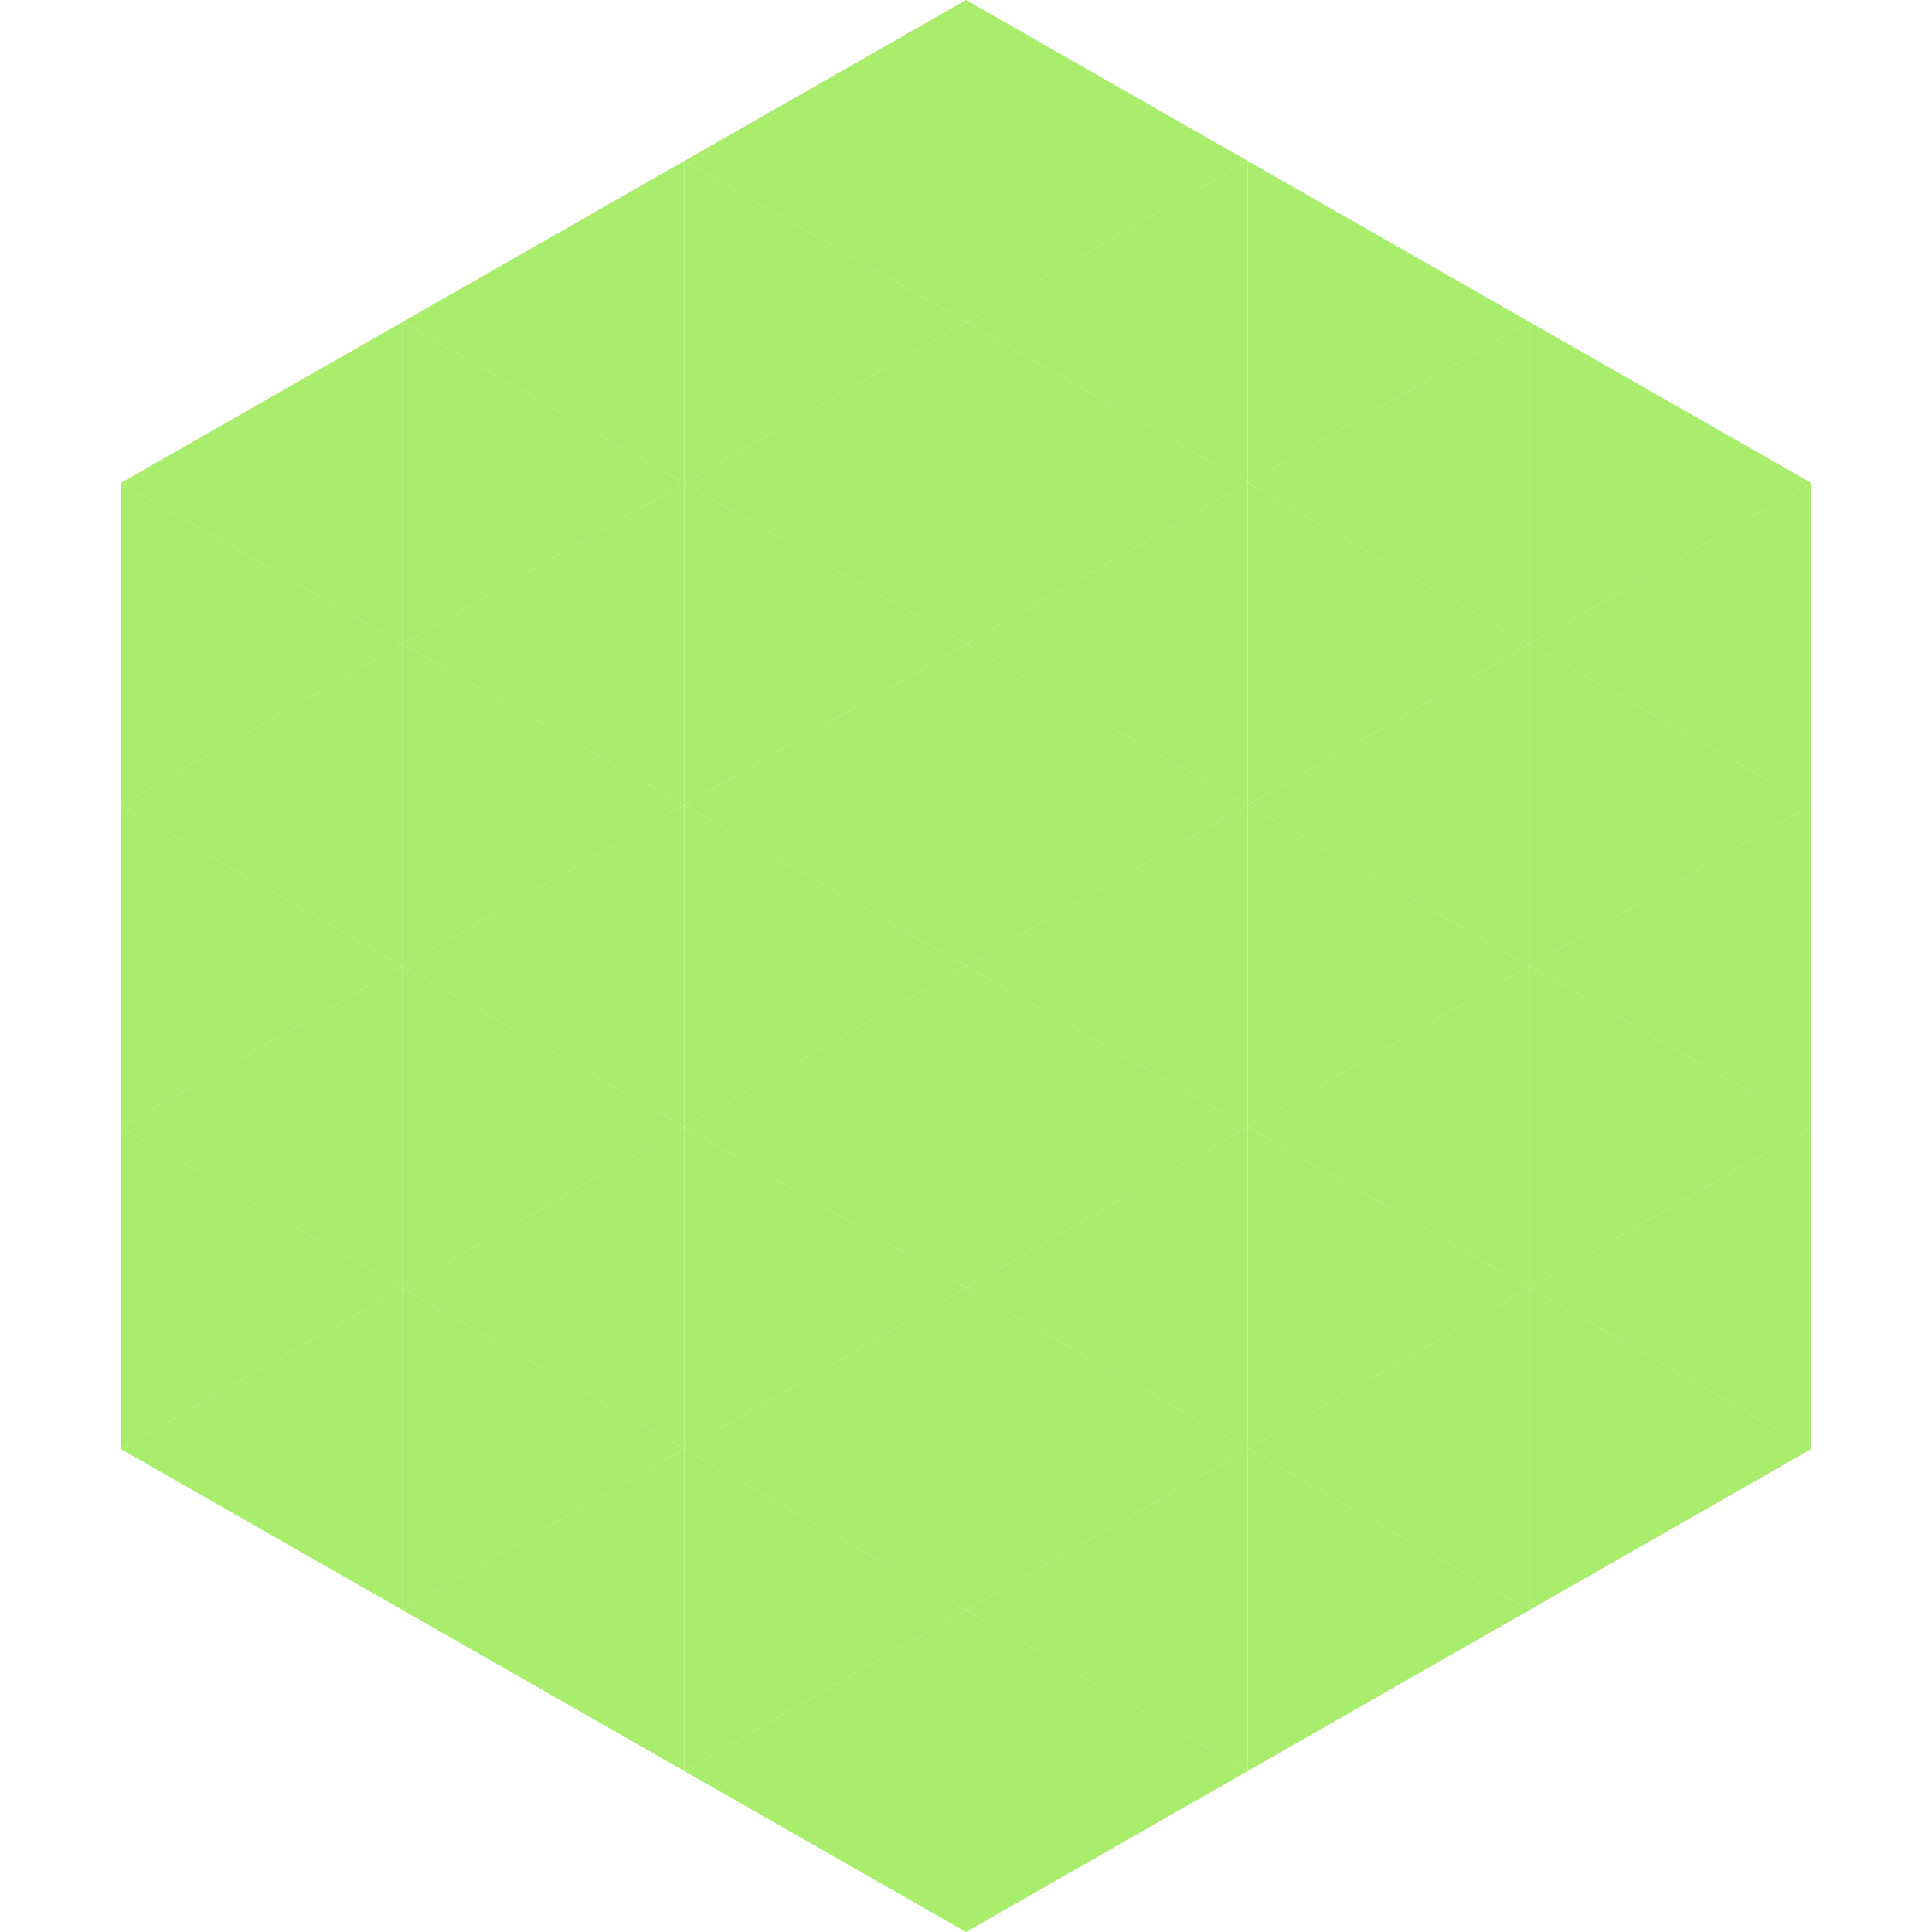 <?xml version="1.0"?>
<!-- Generated by SVGo -->
<svg width="240" height="240"
     xmlns="http://www.w3.org/2000/svg"
     xmlns:xlink="http://www.w3.org/1999/xlink">
<polygon points="50,40 15,60 50,80" style="fill:rgb(168,237,108)" />
<polygon points="190,40 225,60 190,80" style="fill:rgb(168,237,108)" />
<polygon points="15,60 50,80 15,100" style="fill:rgb(168,237,108)" />
<polygon points="225,60 190,80 225,100" style="fill:rgb(168,237,108)" />
<polygon points="50,80 15,100 50,120" style="fill:rgb(168,237,108)" />
<polygon points="190,80 225,100 190,120" style="fill:rgb(168,237,108)" />
<polygon points="15,100 50,120 15,140" style="fill:rgb(168,237,108)" />
<polygon points="225,100 190,120 225,140" style="fill:rgb(168,237,108)" />
<polygon points="50,120 15,140 50,160" style="fill:rgb(168,237,108)" />
<polygon points="190,120 225,140 190,160" style="fill:rgb(168,237,108)" />
<polygon points="15,140 50,160 15,180" style="fill:rgb(168,237,108)" />
<polygon points="225,140 190,160 225,180" style="fill:rgb(168,237,108)" />
<polygon points="50,160 15,180 50,200" style="fill:rgb(168,237,108)" />
<polygon points="190,160 225,180 190,200" style="fill:rgb(168,237,108)" />
<polygon points="15,180 50,200 15,220" style="fill:rgb(255,255,255); fill-opacity:0" />
<polygon points="225,180 190,200 225,220" style="fill:rgb(255,255,255); fill-opacity:0" />
<polygon points="50,0 85,20 50,40" style="fill:rgb(255,255,255); fill-opacity:0" />
<polygon points="190,0 155,20 190,40" style="fill:rgb(255,255,255); fill-opacity:0" />
<polygon points="85,20 50,40 85,60" style="fill:rgb(168,237,108)" />
<polygon points="155,20 190,40 155,60" style="fill:rgb(168,237,108)" />
<polygon points="50,40 85,60 50,80" style="fill:rgb(168,237,108)" />
<polygon points="190,40 155,60 190,80" style="fill:rgb(168,237,108)" />
<polygon points="85,60 50,80 85,100" style="fill:rgb(168,237,108)" />
<polygon points="155,60 190,80 155,100" style="fill:rgb(168,237,108)" />
<polygon points="50,80 85,100 50,120" style="fill:rgb(168,237,108)" />
<polygon points="190,80 155,100 190,120" style="fill:rgb(168,237,108)" />
<polygon points="85,100 50,120 85,140" style="fill:rgb(168,237,108)" />
<polygon points="155,100 190,120 155,140" style="fill:rgb(168,237,108)" />
<polygon points="50,120 85,140 50,160" style="fill:rgb(168,237,108)" />
<polygon points="190,120 155,140 190,160" style="fill:rgb(168,237,108)" />
<polygon points="85,140 50,160 85,180" style="fill:rgb(168,237,108)" />
<polygon points="155,140 190,160 155,180" style="fill:rgb(168,237,108)" />
<polygon points="50,160 85,180 50,200" style="fill:rgb(168,237,108)" />
<polygon points="190,160 155,180 190,200" style="fill:rgb(168,237,108)" />
<polygon points="85,180 50,200 85,220" style="fill:rgb(168,237,108)" />
<polygon points="155,180 190,200 155,220" style="fill:rgb(168,237,108)" />
<polygon points="120,0 85,20 120,40" style="fill:rgb(168,237,108)" />
<polygon points="120,0 155,20 120,40" style="fill:rgb(168,237,108)" />
<polygon points="85,20 120,40 85,60" style="fill:rgb(168,237,108)" />
<polygon points="155,20 120,40 155,60" style="fill:rgb(168,237,108)" />
<polygon points="120,40 85,60 120,80" style="fill:rgb(168,237,108)" />
<polygon points="120,40 155,60 120,80" style="fill:rgb(168,237,108)" />
<polygon points="85,60 120,80 85,100" style="fill:rgb(168,237,108)" />
<polygon points="155,60 120,80 155,100" style="fill:rgb(168,237,108)" />
<polygon points="120,80 85,100 120,120" style="fill:rgb(168,237,108)" />
<polygon points="120,80 155,100 120,120" style="fill:rgb(168,237,108)" />
<polygon points="85,100 120,120 85,140" style="fill:rgb(168,237,108)" />
<polygon points="155,100 120,120 155,140" style="fill:rgb(168,237,108)" />
<polygon points="120,120 85,140 120,160" style="fill:rgb(168,237,108)" />
<polygon points="120,120 155,140 120,160" style="fill:rgb(168,237,108)" />
<polygon points="85,140 120,160 85,180" style="fill:rgb(168,237,108)" />
<polygon points="155,140 120,160 155,180" style="fill:rgb(168,237,108)" />
<polygon points="120,160 85,180 120,200" style="fill:rgb(168,237,108)" />
<polygon points="120,160 155,180 120,200" style="fill:rgb(168,237,108)" />
<polygon points="85,180 120,200 85,220" style="fill:rgb(168,237,108)" />
<polygon points="155,180 120,200 155,220" style="fill:rgb(168,237,108)" />
<polygon points="120,200 85,220 120,240" style="fill:rgb(168,237,108)" />
<polygon points="120,200 155,220 120,240" style="fill:rgb(168,237,108)" />
<polygon points="85,220 120,240 85,260" style="fill:rgb(255,255,255); fill-opacity:0" />
<polygon points="155,220 120,240 155,260" style="fill:rgb(255,255,255); fill-opacity:0" />
</svg>
